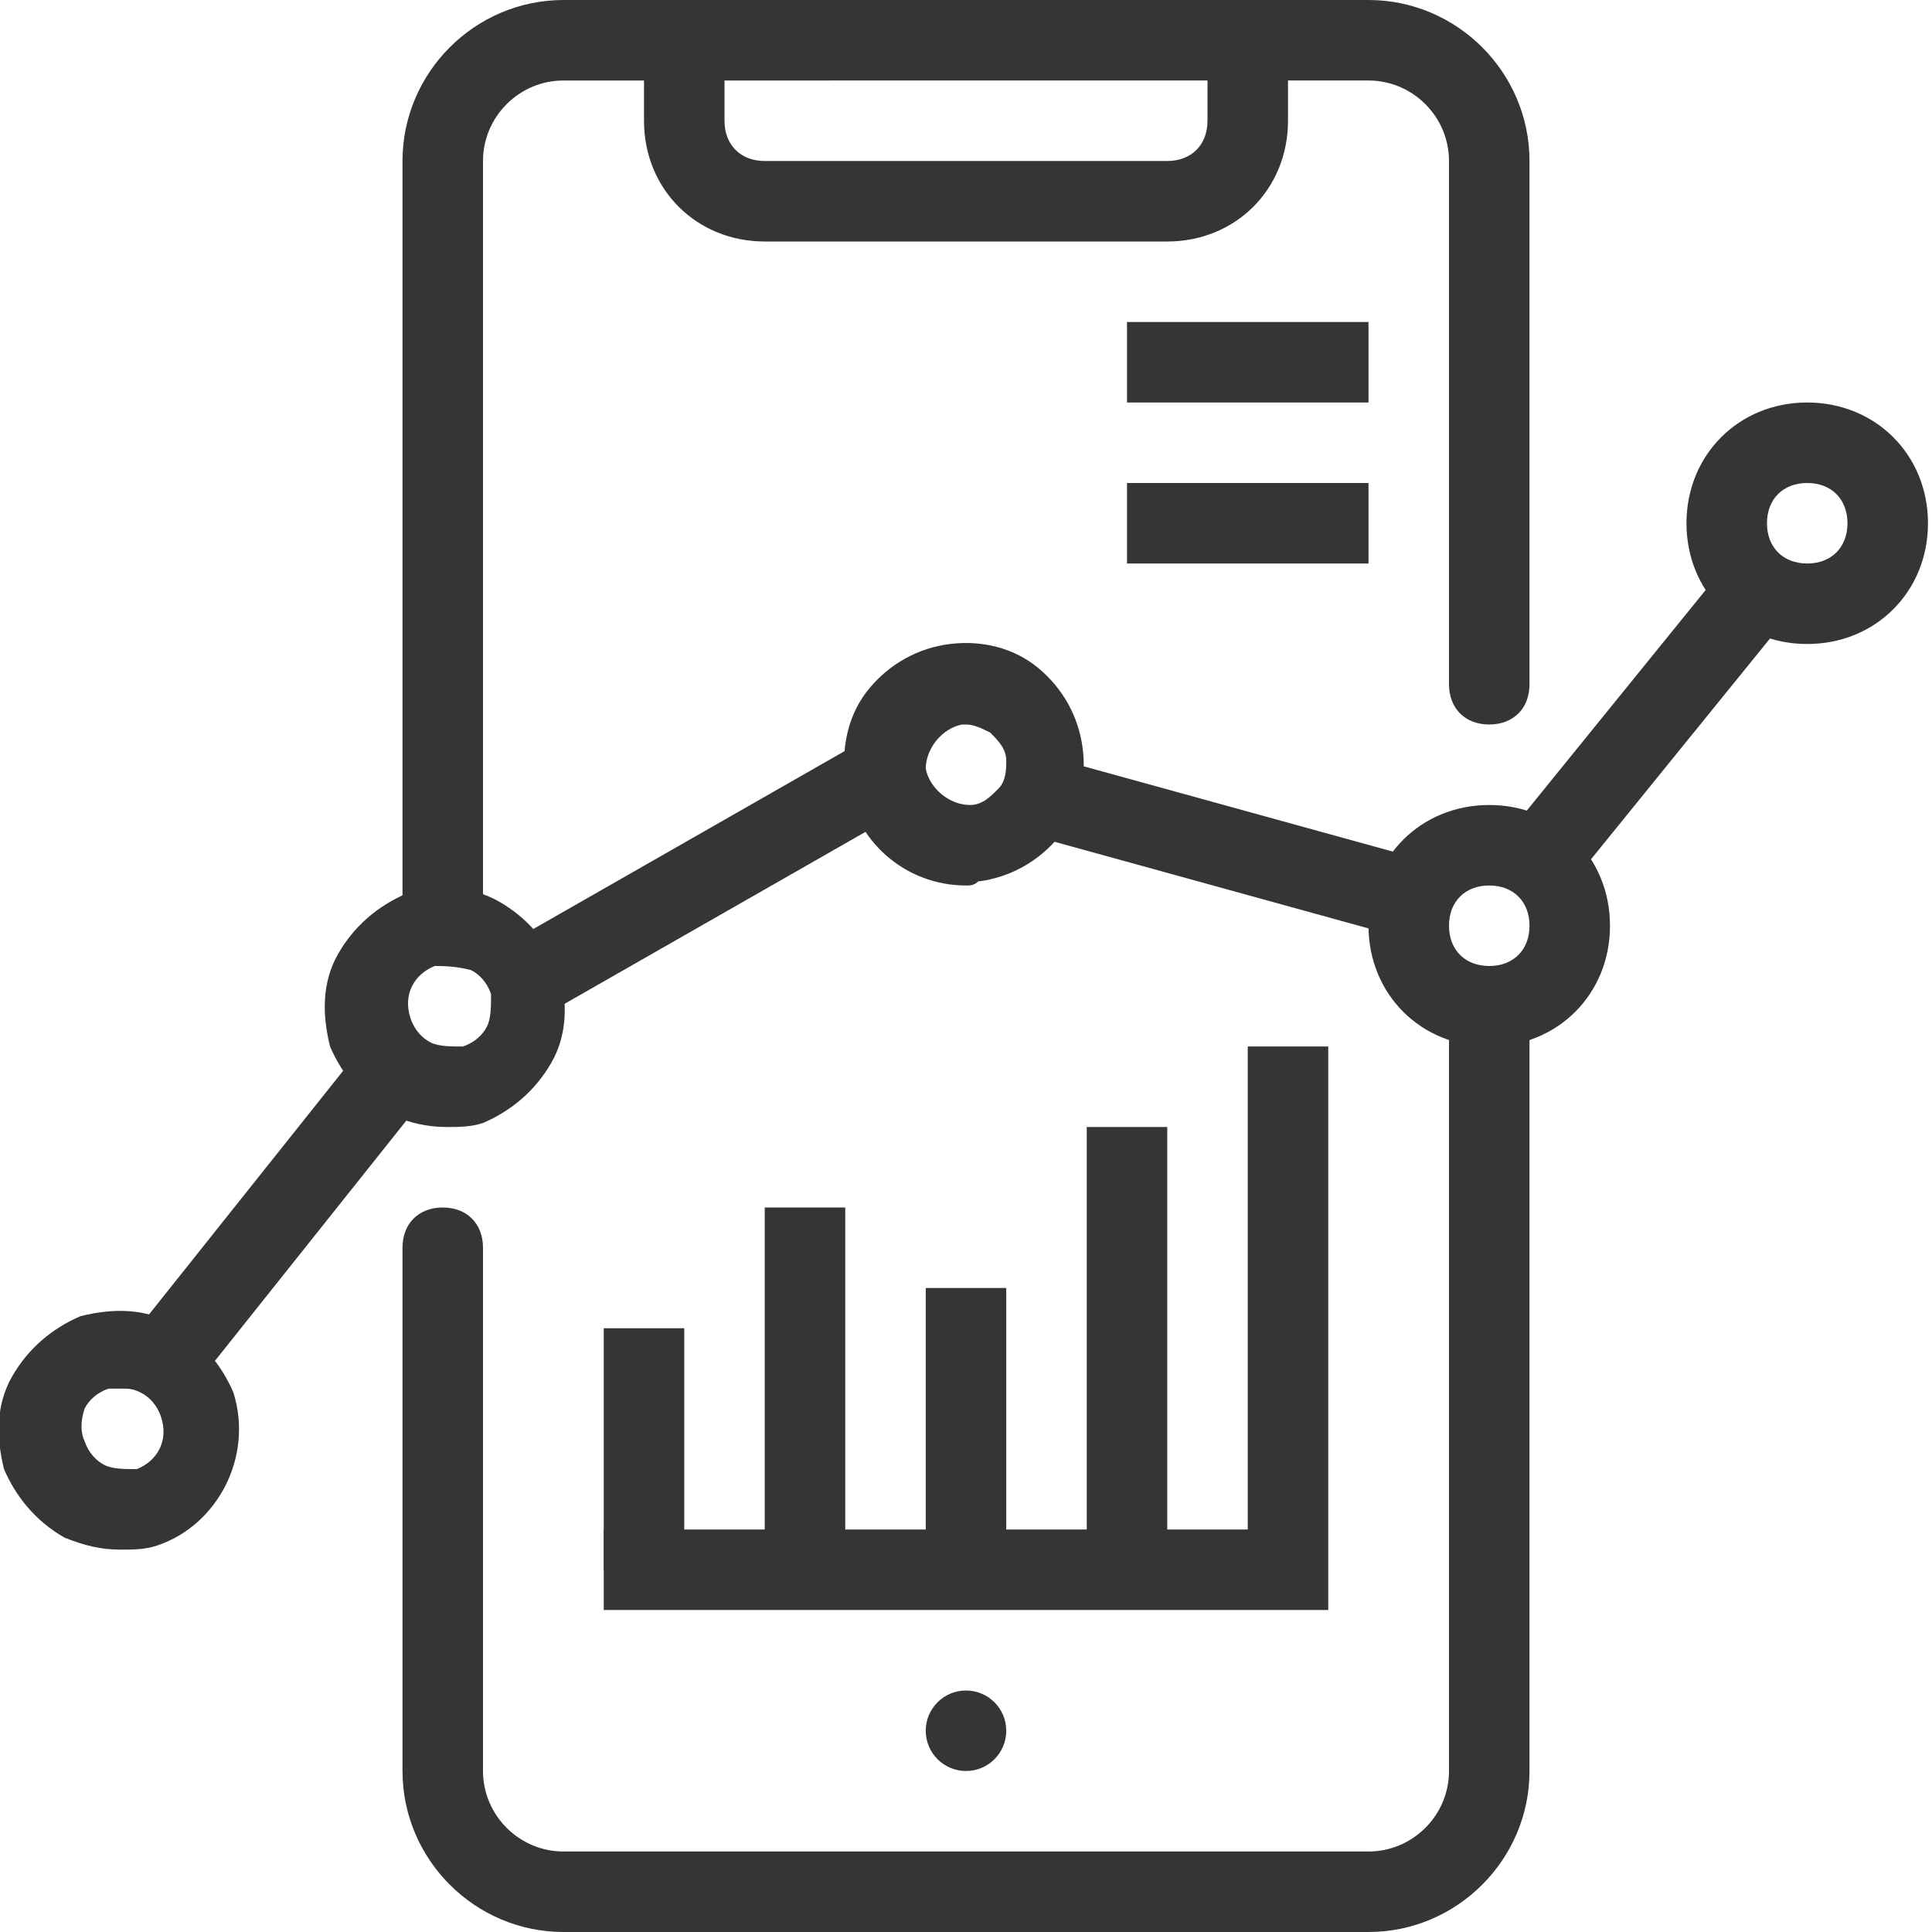 <?xml version="1.0" encoding="UTF-8"?> <svg xmlns="http://www.w3.org/2000/svg" xmlns:xlink="http://www.w3.org/1999/xlink" version="1.1" id="Layer_1" x="0px" y="0px" viewBox="0 0 48 48" style="enable-background:new 0 0 48 48;" xml:space="preserve"> <style type="text/css"> .st0{fill:#353535;} </style> <title>bl 636, mobile accounting, graph, chart, finance, performance, income, internet</title> <g> <g> <path class="st0" d="M11,24c-0.6,0-1-0.4-1-1V4c0-2.2,1.8-4,4-4h20c2.2,0,4,1.8,4,4v13c0,0.6-0.4,1-1,1s-1-0.4-1-1V4 c0-1.1-0.9-2-2-2H14c-1.1,0-2,0.9-2,2v19C12,23.6,11.6,24,11,24z"></path> </g> <g> <path class="st0" d="M34,48H14c-2.2,0-4-1.8-4-4V31c0-0.6,0.4-1,1-1s1,0.4,1,1v13c0,1.1,0.9,2,2,2h20c1.1,0,2-0.9,2-2V25.4 c0-0.6,0.4-1,1-1s1,0.4,1,1V44C38,46.2,36.2,48,34,48z"></path> </g> </g> <g> <circle class="st0" cx="24" cy="43" r="1"></circle> </g> <g> <path class="st0" d="M29,6H19c-1.7,0-3-1.3-3-3V1h2v2c0,0.6,0.4,1,1,1h10c0.6,0,1-0.4,1-1V1h2v2C32,4.7,30.7,6,29,6z"></path> </g> <g> <g> <path class="st0" d="M24,33.1"></path> </g> <g> <rect x="19" y="30" class="st0" width="2" height="9"></rect> </g> <g> <rect x="15" y="33" class="st0" width="2" height="6"></rect> </g> <g> <rect x="23" y="32" class="st0" width="2" height="7"></rect> </g> <g> <rect x="27" y="28" class="st0" width="2" height="11"></rect> </g> <g> <polygon class="st0" points="33,40 15,40 15,38 31,38 31,26 33,26 "></polygon> </g> </g> <g> <path class="st0" d="M37,26c-1.7,0-3-1.3-3-3s1.3-3,3-3s3,1.3,3,3S38.7,26,37,26z M37,22c-0.6,0-1,0.4-1,1s0.4,1,1,1s1-0.4,1-1 S37.6,22,37,22z"></path> </g> <g> <path class="st0" d="M44.9,16c-1.7,0-3-1.3-3-3s1.3-3,3-3s3,1.3,3,3S46.6,16,44.9,16z M44.9,12c-0.6,0-1,0.4-1,1s0.4,1,1,1 s1-0.4,1-1S45.5,12,44.9,12z"></path> </g> <g> <rect x="36.8" y="16.9" transform="matrix(0.63 -0.777 0.777 0.63 1.262 38.524)" class="st0" width="8.5" height="2"></rect> </g> <g> <path class="st0" d="M3,38.5c-0.5,0-0.9-0.1-1.4-0.3c-0.7-0.4-1.2-1-1.5-1.7c-0.2-0.8-0.2-1.6,0.2-2.3c0.4-0.7,1-1.2,1.7-1.5l0,0 c0.8-0.2,1.6-0.2,2.3,0.2c0.7,0.4,1.2,1,1.5,1.7c0.5,1.6-0.4,3.3-1.9,3.8C3.6,38.5,3.3,38.5,3,38.5z M3,34.5c-0.1,0-0.2,0-0.3,0h0 c-0.3,0.1-0.5,0.3-0.6,0.5C2,35.3,2,35.6,2.1,35.8c0.1,0.3,0.3,0.5,0.5,0.6c0.2,0.1,0.5,0.1,0.8,0.1c0.5-0.2,0.8-0.7,0.6-1.3 c-0.1-0.3-0.3-0.5-0.5-0.6C3.3,34.5,3.2,34.5,3,34.5z"></path> </g> <g> <path class="st0" d="M11.1,28c-0.5,0-0.9-0.1-1.4-0.3c-0.7-0.4-1.2-1-1.5-1.7c-0.2-0.8-0.2-1.6,0.2-2.3c0.4-0.7,1-1.2,1.7-1.5h0 c0.8-0.2,1.6-0.2,2.3,0.2c0.7,0.4,1.2,1,1.5,1.7c0.2,0.8,0.2,1.6-0.2,2.3c-0.4,0.7-1,1.2-1.7,1.5C11.7,28,11.4,28,11.1,28z M10.8,24c-0.5,0.2-0.8,0.7-0.6,1.3c0.1,0.3,0.3,0.5,0.5,0.6c0.2,0.1,0.5,0.1,0.8,0.1c0.3-0.1,0.5-0.3,0.6-0.5 c0.1-0.2,0.1-0.5,0.1-0.8c-0.1-0.3-0.3-0.5-0.5-0.6C11.3,24,11,24,10.8,24L10.8,24z"></path> </g> <g> <rect x="2.2" y="29.2" transform="matrix(0.623 -0.782 0.782 0.623 -20.997 16.806)" class="st0" width="9.4" height="2"></rect> </g> <g> <path class="st0" d="M24,22c-1.5,0-2.8-1.1-3-2.7c-0.1-0.8,0.1-1.6,0.6-2.2c0.5-0.6,1.2-1,2-1.1c0.8-0.1,1.6,0.1,2.2,0.6 c0.6,0.5,1,1.2,1.1,2c0.1,0.8-0.1,1.6-0.6,2.2c-0.5,0.6-1.2,1-2,1.1C24.2,22,24.1,22,24,22z M24,18c0,0-0.1,0-0.1,0 c-0.5,0.1-0.9,0.6-0.9,1.1c0.1,0.5,0.6,0.9,1.1,0.9c0.3,0,0.5-0.2,0.7-0.4c0.2-0.2,0.2-0.5,0.2-0.7c0-0.3-0.2-0.5-0.4-0.7 C24.4,18.1,24.2,18,24,18z"></path> </g> <g> <rect x="12.3" y="20.8" transform="matrix(0.868 -0.496 0.496 0.868 -8.515 11.568)" class="st0" width="10.4" height="2"></rect> </g> <g> <rect x="29.4" y="16.1" transform="matrix(0.266 -0.964 0.964 0.266 1.983 44.731)" class="st0" width="2" height="9.9"></rect> </g> <g> <rect x="28" y="8" class="st0" width="6" height="2"></rect> </g> <g> <rect x="28" y="12" class="st0" width="6" height="2"></rect> </g> </svg> 